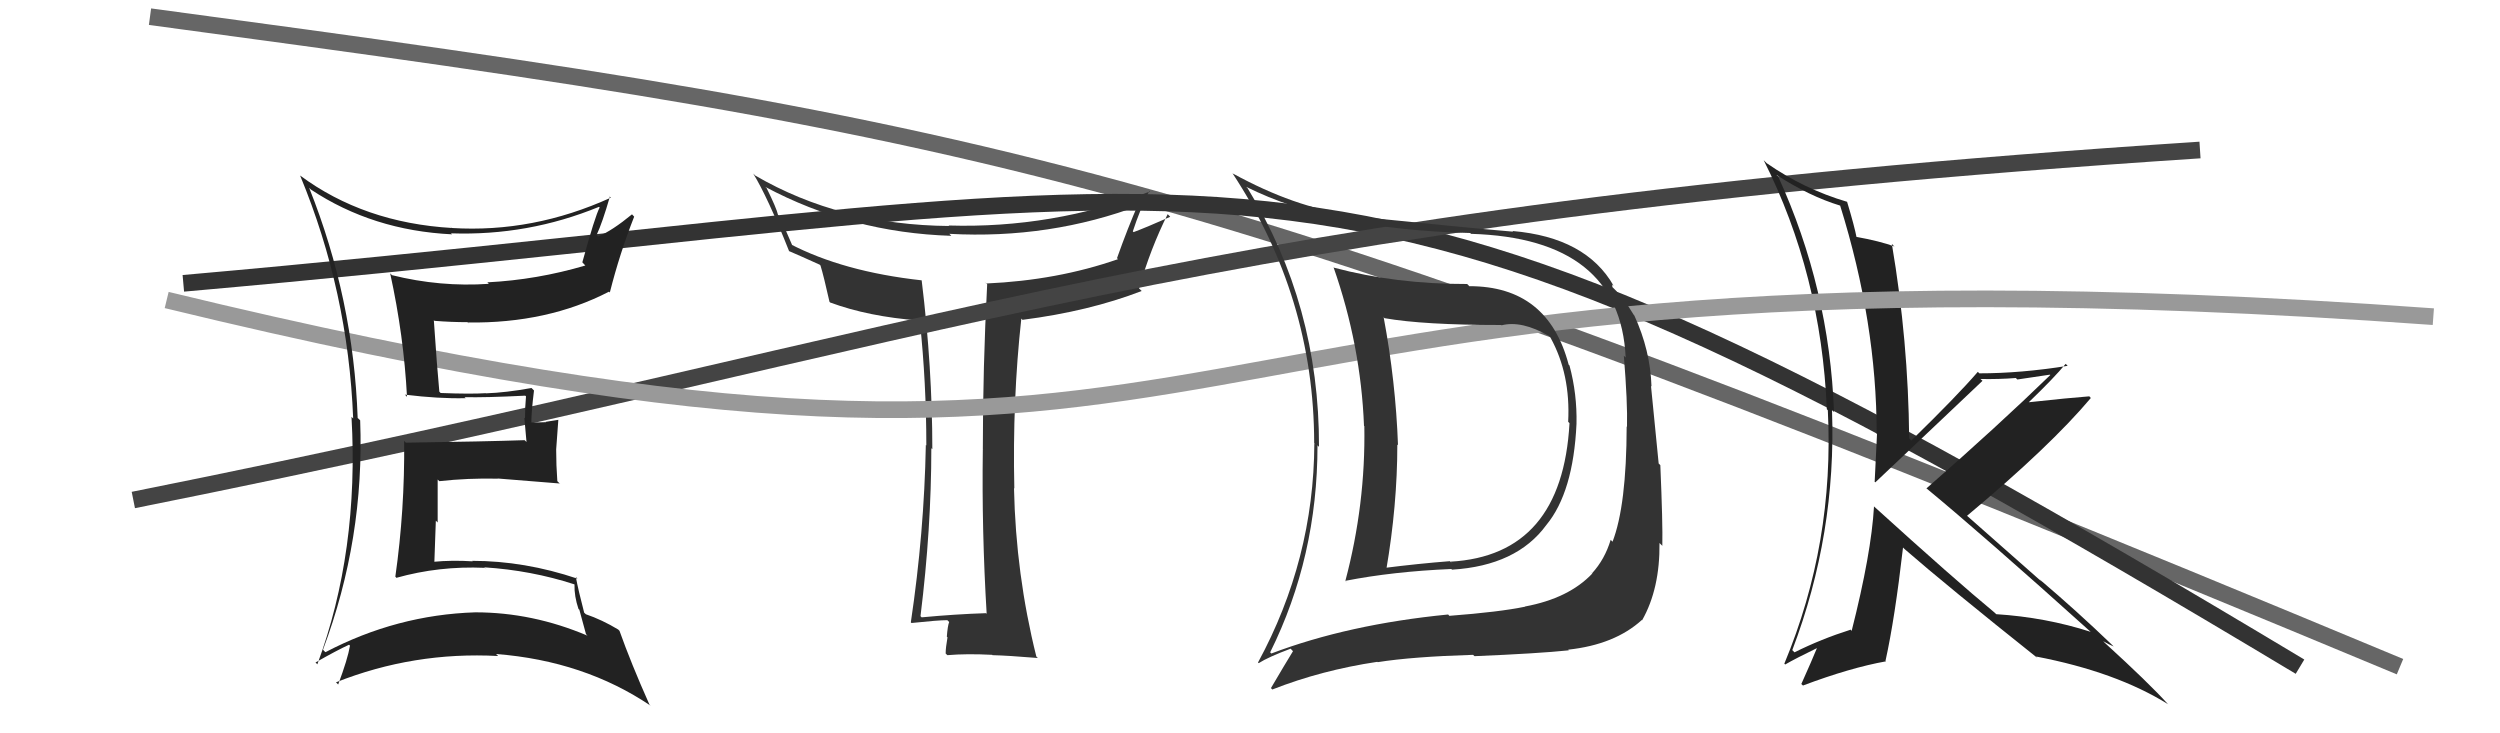 <svg xmlns="http://www.w3.org/2000/svg" width="150" height="44" viewBox="0,0,150,44"><path d="M9 1 C61 8,72 10,144 40" stroke="#666" fill="none"/><path d="M11 17 C79 11,78 4,138 40" stroke="#333" fill="none"/><path fill="#333" d="M59.26 36.89L59.23 36.86L59.16 36.79Q57.32 36.85 55.30 37.04L55.27 37.01L55.23 36.97Q55.88 31.72 55.88 26.89L55.88 26.89L55.94 26.95Q55.94 22.04 55.30 16.82L55.35 16.88L55.30 16.82Q50.59 16.30 47.39 14.63L47.57 14.80L46.79 13.00L46.68 12.89Q46.60 12.51 46.00 11.29L45.96 11.25L45.91 11.21Q51.06 13.96 57.08 14.15L57.13 14.20L56.96 14.03Q63.00 14.36 68.44 12.30L68.35 12.21L68.32 12.18Q67.67 13.66 67.02 15.49L67.05 15.52L67.08 15.55Q63.44 16.82 59.17 17.01L59.07 16.90L59.23 17.06Q58.97 22.01 58.97 26.96L59.00 27.00L58.97 26.97Q58.90 31.84 59.20 36.83ZM68.98 11.47L69.03 11.52L69.00 11.49Q63.12 13.72 56.91 13.53L57.09 13.70L56.95 13.56Q50.41 13.50 45.31 10.53L45.19 10.41L45.19 10.41Q46.05 11.80 47.35 15.08L47.21 14.94L47.33 15.06Q47.92 15.31 49.18 15.88L49.22 15.92L49.23 15.93Q49.43 16.59 49.77 18.11L49.80 18.14L49.81 18.15Q52.11 19.00 55.15 19.23L55.21 19.29L55.19 19.27Q55.58 22.96 55.58 26.73L55.58 26.73L55.55 26.70Q55.45 31.97 54.65 37.34L54.73 37.42L54.69 37.38Q56.30 37.21 56.84 37.21L56.95 37.32L56.95 37.32Q56.86 37.54 56.81 38.20L56.95 38.35L56.85 38.24Q56.74 38.86 56.74 39.20L56.73 39.20L56.84 39.31Q58.01 39.21 59.53 39.29L59.53 39.29L59.55 39.31Q60.44 39.33 62.27 39.48L62.26 39.47L62.18 39.39Q60.95 34.47 60.84 29.29L60.91 29.36L60.86 29.31Q60.74 24.02 61.28 19.11L61.24 19.07L61.35 19.19Q65.34 18.68 68.50 17.46L68.35 17.31L68.34 17.31Q69.03 14.91 70.06 12.85L70.18 12.97L70.21 13.01Q68.81 13.63 68.01 13.93L68.11 14.03L67.97 13.88Q68.39 12.59 68.96 11.45Z"/><path d="M8 30 C58 20,71 13,132 9" stroke="#444" fill="none"/><path fill="#222" d="M112.41 30.36L112.38 30.33L112.44 30.39Q112.28 33.20 111.10 37.85L110.97 37.72L111.04 37.78Q109.27 38.34 107.67 39.14L107.53 39.00L107.54 39.00Q110.19 32.03 109.92 24.60L110.05 24.73L110.04 24.72Q109.77 17.33 106.69 10.59L106.64 10.55L106.58 10.49Q108.55 11.77 110.42 12.34L110.42 12.34L110.41 12.34Q112.60 19.36 112.60 26.02L112.63 26.06L112.62 26.04Q112.56 27.42 112.48 28.91L112.43 28.86L112.52 28.94Q113.73 27.80 118.95 22.85L118.85 22.76L118.83 22.74Q119.96 22.76 120.95 22.68L121.04 22.77L122.99 22.48L123.02 22.50Q119.89 25.54 115.58 29.31L115.59 29.31L115.55 29.27Q118.98 32.10 125.45 37.92L125.43 37.91L125.44 37.91Q122.74 37.04 119.77 36.85L119.80 36.88L119.68 36.76Q117.27 34.77 112.40 30.35ZM122.17 39.40L122.19 39.42L122.16 39.39Q126.96 40.31 130.08 42.25L130.11 42.27L130.06 42.23Q128.93 40.98 126.31 38.59L126.30 38.58L126.19 38.47Q126.55 38.68 126.82 38.79L126.76 38.73L126.69 38.66Q124.61 36.66 122.36 34.75L122.50 34.90L117.98 30.91L118.02 30.95Q123.02 26.77 125.45 23.88L125.34 23.76L125.36 23.78Q124.15 23.87 121.68 24.14L121.68 24.14L121.70 24.16Q123.25 22.67 123.94 21.83L124.08 21.97L124.06 21.95Q121.24 22.40 118.76 22.40L118.83 22.47L118.67 22.31Q117.42 23.76 114.68 26.43L114.57 26.32L114.55 26.30Q114.50 20.46 113.51 14.63L113.59 14.72L113.67 14.79Q112.81 14.47 111.32 14.20L111.40 14.28L111.40 14.27Q111.27 13.58 110.82 12.09L110.81 12.09L110.83 12.11Q108.25 11.35 106.00 9.79L105.97 9.76L105.82 9.61Q109.27 16.45 109.61 24.55L109.62 24.56L109.67 24.62Q110.07 32.59 107.06 39.82L107.06 39.82L107.11 39.87Q107.73 39.51 109.07 38.86L109.06 38.85L109.04 38.83Q108.73 39.59 108.08 41.04L108.26 41.21L108.18 41.13Q111.03 40.06 113.16 39.68L113.20 39.72L113.13 39.65Q113.69 37.12 114.18 32.86L114.18 32.85L114.27 32.94Q116.81 35.15 122.26 39.49Z"/><path d="M10 18 C80 35,63 13,146 19" stroke="#999" fill="none"/><path fill="#333" d="M88.17 17.19L88.13 17.14L88.03 17.04Q83.74 17.05 80.04 16.06L80.13 16.15L80.01 16.03Q81.65 20.71 81.84 25.55L81.74 25.45L81.86 25.57Q81.94 30.26 80.72 34.86L80.86 34.99L80.72 34.85Q83.58 34.29 87.08 34.14L87.14 34.20L87.12 34.18Q91.00 33.94 92.78 31.50L92.72 31.44L92.78 31.50Q94.40 29.54 94.59 25.43L94.43 25.27L94.59 25.43Q94.63 23.64 94.17 21.93L94.14 21.90L94.12 21.88Q92.88 17.17 88.16 17.17ZM76.19 39.12L76.20 39.13L76.21 39.14Q79.05 33.42 79.05 26.72L79.05 26.72L79.14 26.81Q79.16 18.30 74.86 11.30L74.84 11.28L74.77 11.21Q79.94 13.79 88.21 13.98L88.21 13.98L88.26 14.03Q97.20 14.30 97.54 21.45L97.44 21.35L97.43 21.34Q97.66 24.16 97.62 25.61L97.61 25.60L97.60 25.58Q97.59 30.34 96.75 32.51L96.77 32.52L96.64 32.39Q96.29 33.56 95.52 34.40L95.41 34.28L95.54 34.41Q94.13 35.90 91.50 36.39L91.45 36.34L91.51 36.40Q89.97 36.72 86.96 36.95L86.88 36.86L86.88 36.87Q80.89 37.46 76.28 39.21ZM94.22 39.11L94.10 38.99L94.09 38.98Q96.88 38.68 98.51 37.20L98.55 37.23L98.53 37.21Q99.60 35.32 99.57 32.58L99.65 32.66L99.74 32.75Q99.77 31.41 99.62 27.91L99.52 27.81L99.06 23.16L99.09 23.19Q99.02 21.02 98.06 18.93L98.06 18.93L98.03 18.90Q97.42 17.87 96.74 17.22L96.74 17.23L96.74 17.07L96.82 17.15Q95.16 14.24 90.75 13.86L90.75 13.86L90.79 13.90Q88.01 13.67 81.01 12.95L80.91 12.85L80.91 12.86Q77.68 12.44 73.99 10.42L74.01 10.45L73.94 10.38Q78.85 17.84 78.85 26.59L78.95 26.69L78.86 26.61Q78.83 33.58 75.48 39.75L75.60 39.87L75.52 39.79Q76.10 39.42 77.44 38.92L77.51 39.00L77.58 39.07Q77.13 39.80 76.26 41.28L76.27 41.30L76.34 41.37Q79.29 40.21 82.64 39.71L82.79 39.86L82.66 39.73Q84.73 39.40 88.39 39.29L88.32 39.23L88.47 39.37Q92.31 39.21 94.13 39.02ZM94.16 25.38L94.17 25.39L94.17 25.39Q93.73 33.32 87.03 33.70L87.15 33.83L86.99 33.67Q85.08 33.82 83.03 34.08L83.13 34.18L83.17 34.22Q83.84 30.32 83.84 26.67L83.77 26.60L83.88 26.71Q83.74 22.88 83.02 19.04L82.97 18.98L83.07 19.09Q85.39 19.50 90.07 19.50L89.98 19.41L90.09 19.52Q91.30 19.21 92.94 20.16L93.09 20.31L93.03 20.26Q94.24 22.45 94.09 25.31Z"/><path fill="#222" d="M18.53 11.25L18.68 11.40L18.65 11.37Q22.36 13.83 27.12 14.06L27.21 14.15L27.06 14.00Q31.68 14.16 35.94 12.41L36.05 12.52L35.98 12.45Q35.70 12.97 34.94 15.74L35.12 15.93L35.12 15.93Q32.21 16.79 29.24 16.94L29.35 17.05L29.33 17.03Q26.41 17.23 23.52 16.51L23.38 16.37L23.41 16.40Q24.23 20.15 24.42 23.81L24.26 23.64L24.30 23.68Q26.34 23.93 27.94 23.89L27.90 23.86L27.87 23.83Q29.11 23.86 31.51 23.74L31.55 23.77L31.56 23.79Q31.50 24.42 31.50 25.10L31.46 25.06L31.59 26.52L31.48 26.41Q29.16 26.49 24.36 26.56L24.34 26.55L24.25 26.45Q24.29 30.60 23.72 34.60L23.75 34.63L23.78 34.67Q26.34 33.95 29.08 34.07L29.20 34.18L29.06 34.04Q31.87 34.22 34.46 35.06L34.39 34.99L34.47 35.07Q34.45 35.77 34.71 36.54L34.76 36.58L35.16 38.05L35.25 38.14Q31.95 36.74 28.52 36.74L28.50 36.71L28.52 36.74Q23.80 36.89 19.53 39.13L19.47 39.08L19.38 38.98Q21.88 32.34 21.61 25.22L21.53 25.14L21.46 25.08Q21.21 17.93 18.55 11.27ZM18.92 39.74L18.96 39.78L18.93 39.75Q20.19 39.03 20.95 38.68L20.90 38.64L21.00 38.74Q20.86 39.55 20.29 41.07L20.28 41.06L20.16 40.94Q24.82 39.09 29.88 39.36L29.88 39.35L29.76 39.24Q35.05 39.65 39.05 42.35L38.97 42.28L38.96 42.26Q37.86 39.79 37.17 37.85L37.06 37.74L37.09 37.77Q36.13 37.19 35.14 36.85L35.17 36.87L35.05 36.76Q34.70 35.42 34.55 34.62L34.52 34.59L34.65 34.72Q31.48 33.65 28.32 33.65L28.33 33.65L28.36 33.68Q27.13 33.60 25.99 33.71L26.04 33.76L26.06 33.78Q26.11 32.46 26.15 31.24L26.26 31.35L26.26 28.77L26.36 28.87Q28.08 28.68 29.87 28.72L29.91 28.76L29.86 28.71Q31.80 28.86 33.59 29.01L33.61 29.04L33.44 28.87Q33.37 27.92 33.37 26.96L33.37 26.97L33.50 25.19L32.74 25.31L32.76 25.33Q32.28 25.35 31.82 25.35L31.72 25.24L31.88 25.40Q31.88 24.72 32.04 23.43L31.96 23.35L31.89 23.28Q30.34 23.56 29.16 23.60L29.07 23.51L29.15 23.59Q28.27 23.65 26.44 23.58L26.33 23.47L26.36 23.50Q26.22 22.03 26.03 19.21L26.09 19.27L26.07 19.25Q27.06 19.33 28.05 19.33L28.16 19.44L28.08 19.35Q32.85 19.41 36.54 17.50L36.53 17.49L36.59 17.55Q37.18 15.21 38.05 13.00L38.05 13.00L37.92 12.86Q36.73 13.84 35.89 14.19L35.82 14.11L35.80 14.09Q36.14 13.37 36.59 11.81L36.52 11.73L36.65 11.86Q31.99 13.98 27.12 13.68L27.00 13.56L27.13 13.68Q21.83 13.37 17.99 10.52L17.99 10.52L18.01 10.54Q20.89 17.49 21.19 25.11L21.19 25.11L21.09 25.01Q21.55 33.08 19.04 39.86Z"/></svg>